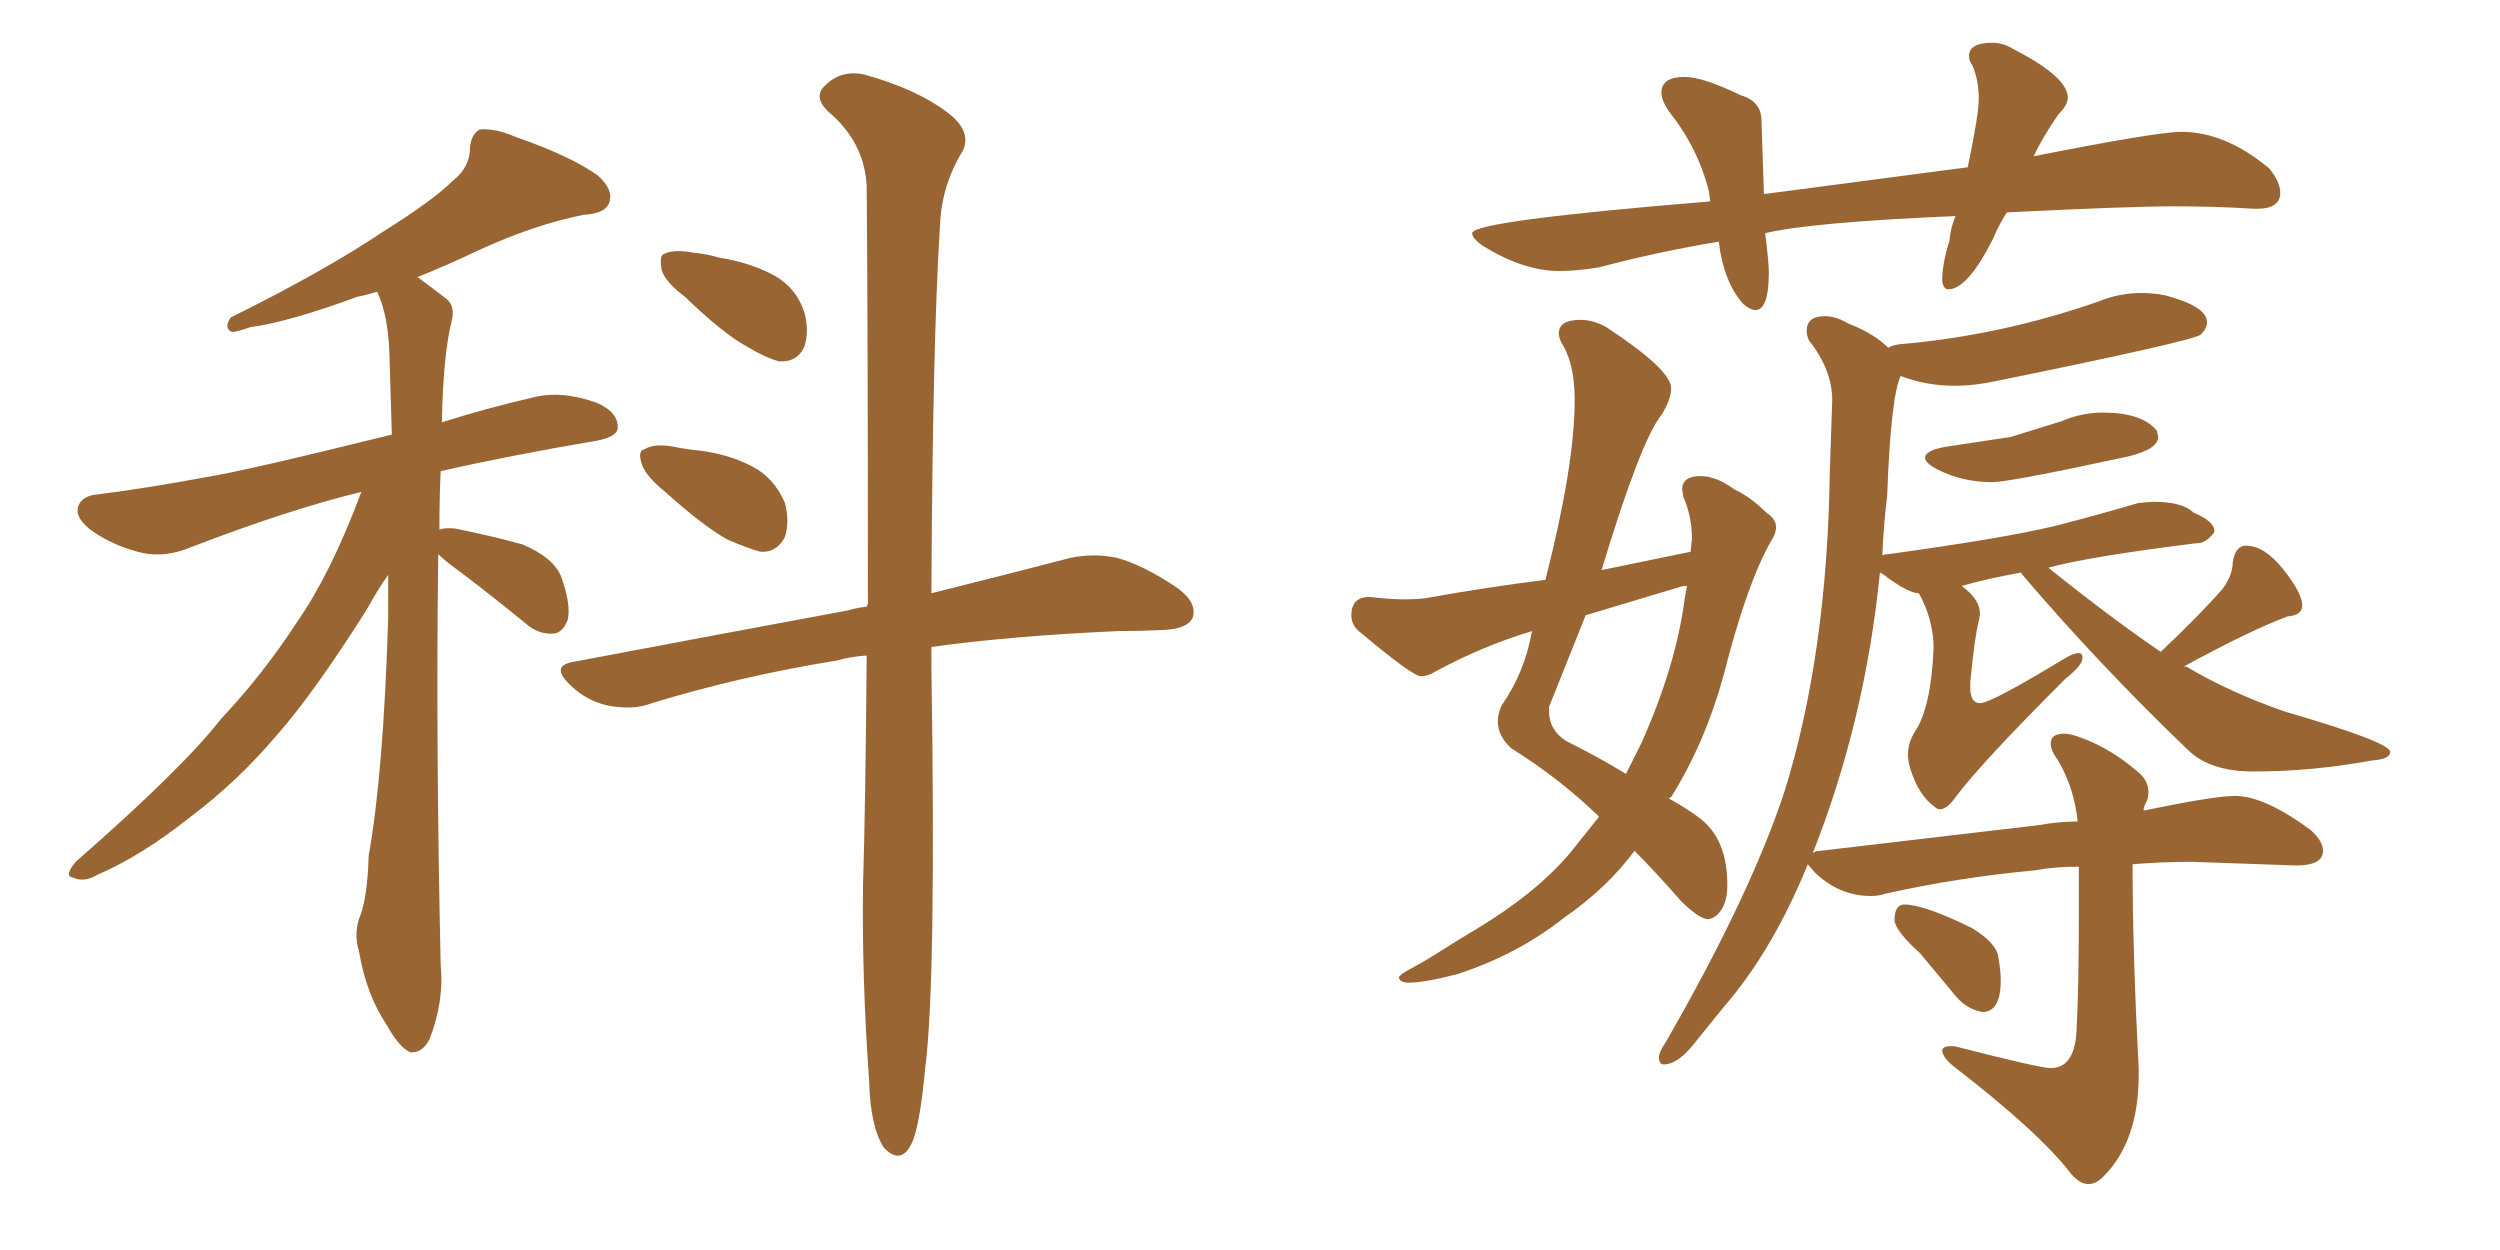 <svg xmlns="http://www.w3.org/2000/svg" xmlns:xlink="http://www.w3.org/1999/xlink" width="300" height="150"><path fill="#996633" padding="10" d="M52.59 66.50L52.59 66.50Q52.29 88.92 52.88 115.72L52.88 115.72Q53.32 120.12 51.56 124.66L51.56 124.66Q50.68 126.42 49.22 126.27L49.22 126.27Q47.90 125.68 46.44 123.05L46.44 123.05Q43.95 119.38 43.07 114.11L43.07 114.11Q42.48 112.21 43.07 110.30L43.07 110.30Q44.09 107.96 44.24 102.69L44.24 102.69Q46.00 92.87 46.58 74.27L46.58 74.27Q46.58 71.34 46.58 68.99L46.58 68.99Q45.41 70.61 43.95 73.24L43.95 73.24Q37.65 83.20 33.25 88.18L33.25 88.18Q28.56 93.75 22.71 98.14L22.71 98.14Q16.99 102.69 11.57 105.03L11.57 105.03Q10.11 105.91 8.79 105.32L8.79 105.32Q7.62 105.18 9.08 103.42L9.08 103.42Q21.97 92.14 26.51 86.28L26.51 86.28Q31.49 81.01 35.60 74.71L35.60 74.71Q39.70 68.85 43.36 59.03L43.36 59.03Q34.86 61.08 23.00 65.63L23.00 65.63Q19.92 66.94 17.14 66.36L17.14 66.36Q13.92 65.63 11.28 63.87L11.28 63.87Q8.94 62.26 9.38 60.79L9.38 60.79Q9.81 59.47 11.72 59.33L11.72 59.33Q17.58 58.59 24.61 57.28L24.61 57.28Q29.30 56.54 47.02 52.15L47.02 52.15Q46.88 46.88 46.73 42.48L46.73 42.48Q46.58 37.79 45.26 35.01L45.26 35.01Q43.80 35.45 42.92 35.60L42.92 35.60Q34.57 38.67 30.03 39.26L30.03 39.26Q28.42 39.84 27.83 39.84L27.83 39.84Q26.81 39.40 27.69 38.09L27.69 38.09Q38.96 32.52 46.14 27.69L46.14 27.69Q52.00 24.02 54.35 21.68L54.35 21.68Q56.40 20.07 56.40 17.72L56.40 17.72Q56.54 16.11 57.57 15.53L57.57 15.53Q59.47 15.38 61.82 16.41L61.82 16.41Q68.55 18.75 71.78 21.09L71.78 21.09Q73.68 22.85 73.10 24.32L73.10 24.32Q72.66 25.63 70.02 25.78L70.02 25.78Q64.16 26.95 57.42 30.03L57.42 30.03Q53.76 31.79 50.10 33.25L50.10 33.25Q51.71 34.42 53.61 35.89L53.61 35.89Q54.64 36.77 54.20 38.53L54.20 38.53Q53.17 42.63 53.03 50.68L53.03 50.68Q58.01 49.07 64.31 47.61L64.31 47.61Q67.53 46.88 71.63 48.34L71.63 48.34Q74.27 49.51 74.12 51.42L74.12 51.42Q73.97 52.44 71.63 52.88L71.63 52.88Q61.23 54.64 52.88 56.54L52.88 56.54Q52.73 59.62 52.73 63.57L52.73 63.57Q53.32 63.28 54.64 63.43L54.64 63.43Q59.03 64.31 62.70 65.33L62.70 65.33Q66.50 66.94 67.38 69.29L67.38 69.29Q68.55 72.66 68.12 74.41L68.12 74.41Q67.53 75.88 66.50 76.03L66.50 76.03Q64.60 76.17 63.13 74.85L63.13 74.85Q59.18 71.63 55.52 68.85L55.52 68.85Q53.47 67.38 52.59 66.50ZM82.18 35.60L82.18 35.60Q79.83 33.84 79.39 32.37L79.39 32.37Q79.10 30.62 79.69 30.47L79.69 30.47Q80.86 29.88 83.20 30.32L83.20 30.32Q84.81 30.47 86.28 30.91L86.28 30.91Q89.94 31.49 92.72 32.96L92.72 32.96Q95.51 34.42 96.53 37.50L96.53 37.50Q97.12 39.70 96.53 41.60L96.53 41.60Q95.65 43.51 93.46 43.36L93.46 43.36Q91.85 42.92 89.65 41.60L89.65 41.60Q86.72 39.99 82.18 35.60ZM79.83 59.03L79.83 59.03Q77.64 57.28 77.05 55.81L77.05 55.81Q76.46 54.05 77.34 53.91L77.34 53.91Q78.52 53.17 80.86 53.61L80.86 53.61Q82.32 53.91 83.79 54.05L83.79 54.05Q87.45 54.49 90.23 55.96L90.23 55.96Q92.87 57.28 94.19 60.35L94.19 60.35Q94.78 62.55 94.19 64.45L94.19 64.45Q93.16 66.36 91.26 66.21L91.26 66.21Q89.65 65.77 87.30 64.75L87.30 64.75Q84.38 63.13 79.83 59.03ZM104.00 78.66L104.00 78.66L104.00 78.66Q101.95 78.81 100.49 79.25L100.49 79.25Q88.77 81.15 78.22 84.38L78.22 84.38Q76.03 85.25 72.95 84.67L72.95 84.67Q70.31 84.08 68.41 82.18L68.41 82.18Q65.92 79.83 68.99 79.39L68.99 79.39Q86.72 76.03 101.81 73.24L101.81 73.24Q102.69 72.95 104.00 72.80L104.00 72.80Q104.15 72.51 104.15 72.36L104.15 72.36Q104.15 38.67 104.00 22.27L104.00 22.27Q103.71 16.99 99.32 13.33L99.32 13.33Q97.56 11.57 99.02 10.25L99.02 10.25Q100.93 8.35 103.71 8.94L103.71 8.94Q110.01 10.69 113.67 13.48L113.67 13.48Q116.60 15.67 115.58 18.02L115.58 18.02Q112.94 22.27 112.79 27.25L112.79 27.25Q111.91 41.16 111.77 71.19L111.77 71.19Q121.73 68.70 128.47 66.94L128.47 66.94Q131.25 66.36 134.03 66.94L134.03 66.94Q137.26 67.82 141.36 70.61L141.36 70.61Q143.70 72.36 143.12 74.12L143.12 74.12Q142.53 75.44 139.75 75.59L139.75 75.59Q136.96 75.73 134.18 75.73L134.18 75.73Q121.14 76.32 111.77 77.64L111.77 77.64Q111.77 78.81 111.77 80.13L111.77 80.13Q112.35 117.77 111.04 128.03L111.04 128.03Q110.45 134.47 109.57 136.82L109.57 136.82Q108.25 140.04 106.05 137.70L106.05 137.70Q104.44 135.21 104.30 129.79L104.30 129.79Q103.42 117.48 103.56 106.35L103.56 106.35Q103.86 96.68 104.00 78.66ZM210.64 37.21L210.64 37.21Q210.06 37.21 209.18 36.47L209.18 36.47Q206.84 33.84 206.25 29.00L206.25 29.00Q199.07 30.18 191.89 32.08L191.89 32.08Q189.26 32.52 187.06 32.52L187.06 32.52Q182.81 32.52 177.83 29.44L177.83 29.44Q176.66 28.56 176.66 27.98L176.66 27.98Q176.66 26.51 205.22 24.17L205.22 24.17L205.08 23.00Q203.76 17.72 200.24 13.33L200.24 13.33Q199.37 12.01 199.37 11.13L199.37 11.13Q199.37 9.23 202.15 9.23L202.15 9.23Q204.35 9.23 208.89 11.43L208.89 11.43Q211.38 12.16 211.38 14.50L211.38 14.50L211.67 23.29L236.13 20.07Q237.45 13.77 237.45 11.87L237.45 11.87Q237.45 9.67 236.72 7.91L236.72 7.91Q236.28 7.32 236.28 6.74L236.28 6.74Q236.28 5.13 239.06 5.13L239.06 5.13Q240.38 5.13 241.55 5.86L241.55 5.86Q248.14 9.23 248.14 11.72L248.14 11.72Q248.14 12.60 246.97 13.77L246.97 13.77Q245.07 16.55 244.04 18.75L244.04 18.75Q258.84 15.82 261.77 15.82L261.77 15.82Q267.04 15.82 272.31 20.21L272.31 20.21Q273.63 21.83 273.63 23.14L273.63 23.14Q273.63 25.05 270.85 25.05L270.85 25.05L270.41 25.05Q266.02 24.76 260.74 24.76L260.74 24.76Q255.47 24.76 240.82 25.49L240.82 25.49Q239.79 27.10 239.21 28.56L239.21 28.56Q236.13 34.72 233.79 34.72L233.79 34.72Q233.20 34.72 233.06 33.69L233.06 33.69Q233.06 31.64 233.94 28.86L233.94 28.86Q234.08 27.25 234.67 25.93L234.67 25.93Q217.38 26.66 211.82 27.98L211.82 27.98Q212.26 31.49 212.26 32.67L212.26 32.67Q212.26 37.21 210.64 37.21ZM169.04 117.92L169.04 117.92Q168.02 117.92 167.87 117.33L167.87 117.33Q167.87 117.04 168.90 116.46L168.90 116.46Q171.09 115.28 173.14 113.96Q175.20 112.65 176.95 111.62L176.95 111.62Q184.28 107.23 188.38 102.39L188.38 102.39L191.89 98.00Q187.21 93.46 181.35 89.79L181.35 89.79Q179.74 88.33 179.74 86.57L179.74 86.57Q179.74 85.69 180.18 84.67L180.18 84.67Q182.96 80.71 183.84 75.73L183.84 75.73Q177.98 77.49 172.27 80.57L172.27 80.57Q171.39 81.15 170.51 81.15L170.51 81.15Q169.48 81.15 162.89 75.59L162.89 75.59Q162.16 74.85 162.16 73.83L162.16 73.83Q162.16 71.63 164.36 71.63L164.36 71.63Q166.70 71.92 168.60 71.92L168.60 71.92Q169.92 71.92 171.09 71.78L171.09 71.78Q178.42 70.46 185.45 69.58L185.45 69.58Q188.96 55.81 188.96 48.05L188.96 48.05Q188.96 43.95 187.65 41.60L187.65 41.60Q187.06 40.72 187.06 39.99L187.06 39.99Q187.06 38.38 189.70 38.38L189.70 38.38Q191.16 38.38 192.77 39.26L192.77 39.26Q200.54 44.38 200.54 46.58L200.54 46.58Q200.54 47.90 199.37 49.80L199.37 49.80Q196.88 52.88 192.19 68.41L192.19 68.41L202.88 66.21L203.03 64.60Q203.03 61.96 202.00 59.62L202.00 59.62L201.86 58.74Q201.86 57.13 204.05 57.13L204.05 57.13Q205.96 57.13 208.15 58.74L208.15 58.74Q210.06 59.62 211.96 61.52L211.96 61.52Q213.13 62.26 213.13 63.28L213.13 63.28Q213.13 64.01 212.55 64.89L212.55 64.89Q209.62 70.02 206.84 81.01L206.84 81.01Q204.64 89.06 200.54 95.65L200.54 95.65L200.24 95.80Q202.59 97.12 203.91 98.14L203.91 98.14Q207.28 100.63 207.28 106.20L207.28 106.20Q207.28 108.11 206.54 109.20Q205.81 110.30 204.79 110.30L204.79 110.30Q203.61 110.01 201.71 108.11L201.71 108.11Q198.49 104.44 196.14 102.10L196.14 102.10Q192.92 106.49 187.65 110.16L187.65 110.16Q182.08 114.55 174.90 116.89L174.90 116.89Q170.95 117.92 169.04 117.92ZM195.12 92.87L195.12 92.87L197.02 89.06Q201.12 79.83 202.15 71.92L202.15 71.92L202.44 70.31L202.00 70.31L190.28 73.83L185.89 84.81L185.89 85.40Q185.89 87.60 187.94 88.92L187.94 88.92Q192.04 90.97 195.12 92.87ZM239.06 57.86L239.06 57.86Q235.40 57.86 232.32 56.25L232.32 56.25Q231.01 55.52 231.01 54.93L231.01 54.93Q231.01 54.05 233.50 53.61L233.50 53.61L241.26 52.44L247.41 50.54Q249.76 49.51 252.39 49.51L252.39 49.51Q257.08 49.51 258.84 51.71L258.84 51.71L258.98 52.44Q258.98 53.91 255.32 54.79L255.32 54.79Q241.11 57.86 239.06 57.86ZM250.63 142.09L250.63 142.09Q249.61 142.09 248.58 140.92L248.58 140.92Q244.78 135.94 234.52 128.03L234.52 128.03Q233.20 127.00 233.06 126.12L233.06 126.12Q233.06 125.54 234.08 125.54L234.08 125.54L234.52 125.54Q244.78 128.17 246.09 128.17L246.09 128.17Q248.88 128.17 249.17 123.93L249.17 123.93Q249.46 118.65 249.46 110.01L249.46 110.01L249.46 104.00Q246.53 104.00 244.19 104.44L244.19 104.44Q234.81 105.32 226.32 107.23L226.32 107.23Q225.44 107.52 224.56 107.52L224.56 107.52Q220.61 107.52 217.68 104.59L217.68 104.59L216.94 103.71Q212.70 114.11 206.84 120.85L206.84 120.85Q205.08 123.05 203.17 125.39Q201.27 127.73 199.66 127.73L199.66 127.73Q199.07 127.73 199.07 126.86L199.07 126.86Q199.07 126.27 199.95 124.95L199.95 124.95Q210.06 107.37 214.16 94.92L214.16 94.92Q219.29 78.37 219.58 56.40L219.58 56.40L219.87 48.05Q219.87 44.38 217.09 40.87L217.09 40.87Q216.80 40.28 216.80 39.70L216.80 39.70Q216.80 37.94 218.99 37.94L218.99 37.94Q220.31 37.94 221.78 38.82L221.78 38.82Q224.85 39.99 226.61 41.75L226.61 41.75Q226.90 41.46 227.93 41.31L227.93 41.31Q240.09 40.28 251.81 36.18L251.81 36.18Q254.30 35.16 256.93 35.16L256.93 35.16Q258.40 35.16 259.86 35.45L259.86 35.45Q264.84 36.77 264.84 38.67L264.84 38.67Q264.84 39.40 264.11 40.14Q263.38 40.87 239.65 45.70L239.65 45.70Q237.01 46.29 234.52 46.29L234.52 46.29Q231.15 46.29 228.08 45.12L228.08 45.12Q226.90 47.61 226.46 59.47L226.46 59.47Q226.03 62.99 225.88 66.65L225.88 66.65Q226.17 66.50 226.61 66.50L226.61 66.50Q240.38 64.60 246.53 63.13L246.53 63.13Q251.66 61.82 256.64 60.35L256.64 60.35L258.40 60.21Q261.91 60.21 263.23 61.52L263.23 61.52Q265.72 62.55 265.72 63.72L265.72 63.72L265.72 63.87Q264.70 65.19 263.67 65.19L263.67 65.19L263.53 65.19Q250.63 66.80 245.80 68.12L245.80 68.12Q253.27 74.12 259.28 78.22L259.28 78.22Q263.96 73.83 266.75 70.61L266.75 70.61Q267.92 68.99 267.92 67.53L267.92 67.53Q268.21 65.48 269.53 65.48L269.53 65.48Q271.73 65.48 274.00 68.33Q276.27 71.19 276.27 72.66L276.27 72.66Q276.27 73.83 274.51 73.97L274.51 73.97Q270.12 75.59 262.06 79.98L262.06 79.98L262.35 79.98Q267.48 83.06 274.22 85.40L274.22 85.40Q286.82 89.06 286.82 90.23L286.82 90.23Q286.82 91.11 284.62 91.26L284.62 91.26Q277.44 92.58 270.41 92.58L270.41 92.58Q265.14 92.58 262.50 89.94L262.50 89.94Q251.95 79.83 242.58 68.85L242.58 68.85L242.58 68.70Q238.48 69.43 235.40 70.31L235.40 70.31Q237.60 71.92 237.60 73.68L237.60 73.68L237.45 74.56Q237.01 76.03 236.43 81.88L236.43 81.88L236.43 82.47Q236.43 84.38 237.60 84.38L237.60 84.38Q238.92 84.38 247.85 78.96L247.85 78.96Q248.88 78.37 249.46 78.37L249.46 78.37Q249.90 78.37 249.90 78.96L249.90 78.96Q249.90 79.83 247.85 81.45L247.85 81.45Q237.74 91.55 234.67 95.65L234.67 95.65Q233.64 97.12 232.76 97.12L232.76 97.12Q232.47 97.12 232.18 96.83L232.18 96.83Q230.27 95.51 229.25 92.29L229.25 92.29Q228.96 91.41 228.96 90.53L228.96 90.53Q228.96 89.06 229.83 87.74L229.83 87.74Q231.74 84.81 232.03 77.78L232.03 77.78Q232.03 74.41 230.27 71.19L230.27 71.19Q228.96 71.19 225.88 68.85L225.88 68.85L225.59 68.70Q223.83 86.43 217.53 102.39L217.53 102.39Q217.82 102.10 218.41 102.10L218.41 102.10L244.63 99.02Q246.97 98.58 249.32 98.58L249.32 98.58Q248.88 94.48 246.97 91.26L246.97 91.26Q246.09 90.09 246.09 89.21L246.09 89.21Q246.09 88.04 247.71 88.04L247.71 88.04Q248.44 88.04 249.61 88.48L249.61 88.48Q253.27 89.79 256.49 92.58L256.49 92.58Q257.81 93.60 257.81 95.07L257.81 95.07Q257.81 95.80 257.52 96.31Q257.23 96.83 257.23 97.27L257.23 97.27Q265.72 95.51 268.21 95.51L268.21 95.51Q271.73 95.51 277.29 99.61L277.29 99.61Q278.76 100.93 278.76 102.10L278.76 102.10Q278.76 103.86 275.54 103.86L275.54 103.86L263.09 103.42Q259.28 103.42 255.91 103.71L255.91 103.71Q255.91 114.26 256.64 128.17L256.64 128.17L256.64 129.05Q256.64 136.96 252.39 141.21L252.39 141.21Q251.51 142.09 250.63 142.09ZM237.89 121.44L237.89 121.44Q236.13 121.14 234.81 119.68L234.81 119.68L230.42 114.40Q227.49 111.77 227.34 110.45L227.34 110.45Q227.34 108.54 228.52 108.54L228.52 108.54Q230.86 108.54 236.57 111.33L236.57 111.33Q239.50 113.09 239.79 114.77Q240.09 116.46 240.09 117.63L240.09 117.63Q240.09 121.44 237.89 121.44Z"/></svg>